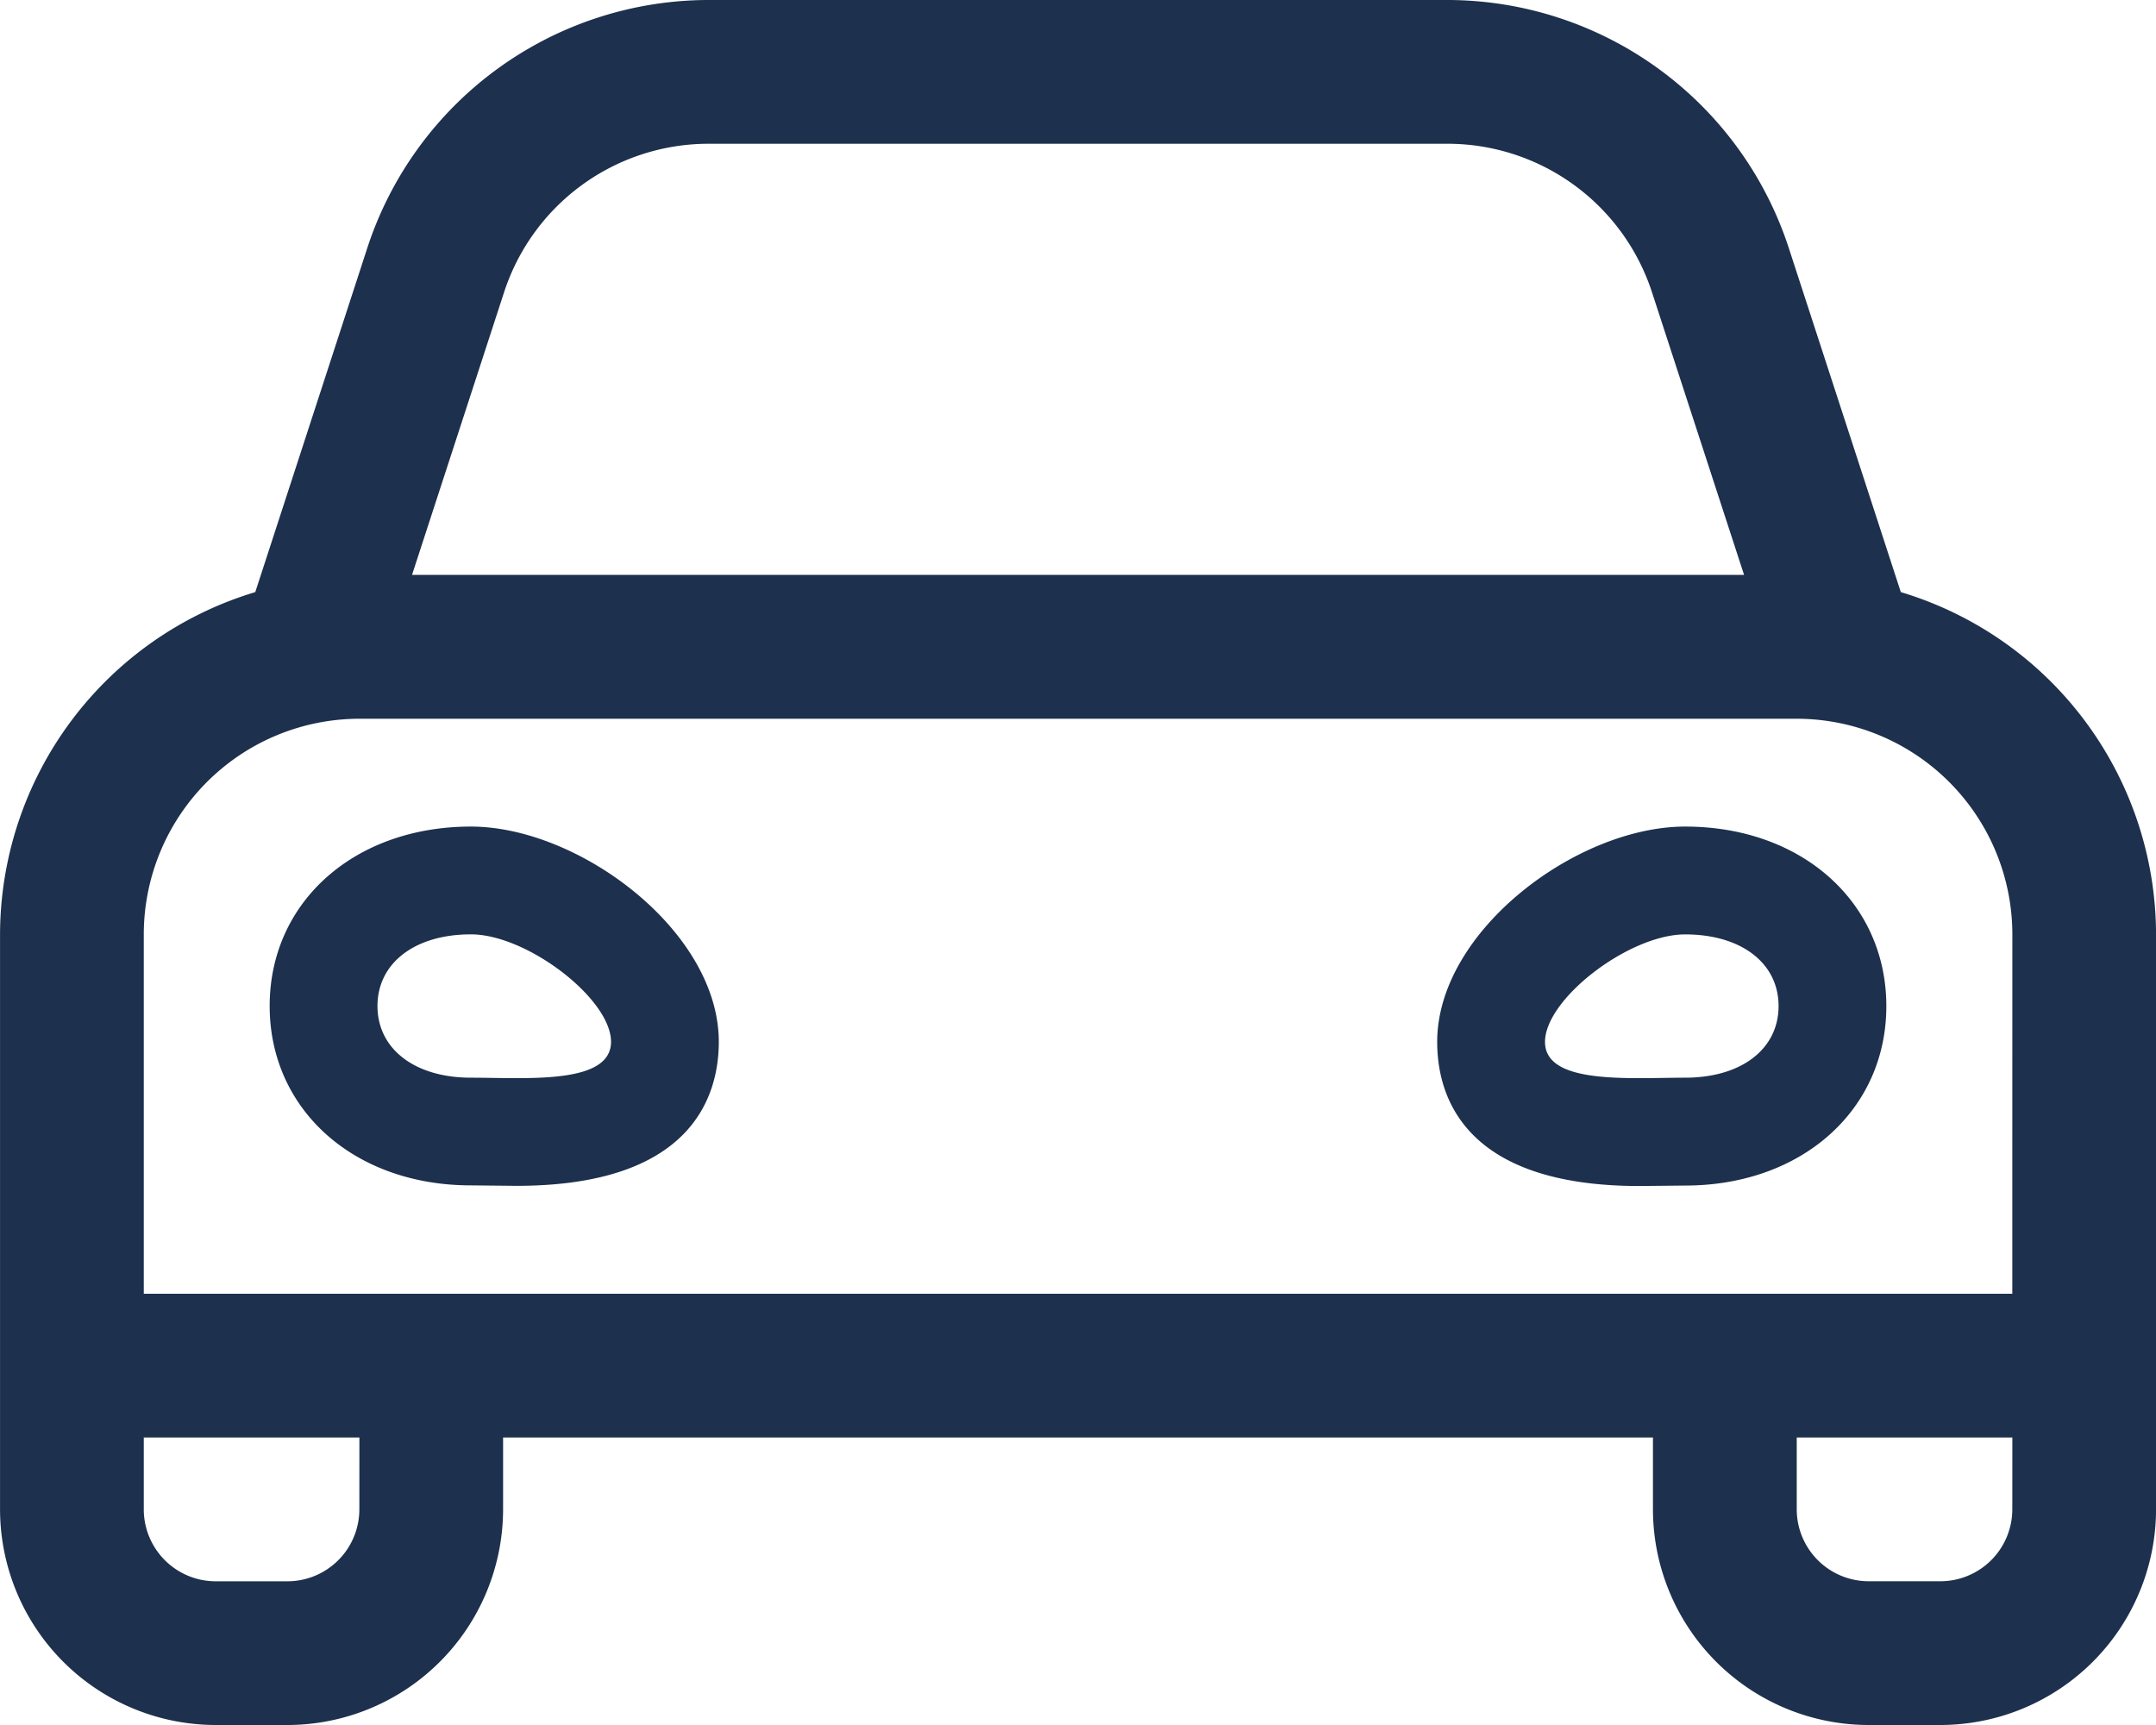<?xml version="1.0" encoding="utf-8"?>
<svg xmlns="http://www.w3.org/2000/svg" width="46.875" height="37.5" viewBox="0 0 46.875 37.5">
  <path id="transporation-ic" d="M17.889-24.628l-2.435-7.478A7.813,7.813,0,0,0,8.024-37.5H-8.024a7.813,7.813,0,0,0-7.429,5.393l-2.435,7.479a7.787,7.787,0,0,0-5.549,7.44v12.5A4.693,4.693,0,0,0-18.75,0h1.563A4.693,4.693,0,0,0-12.5-4.687V-6.25h25v1.563A4.693,4.693,0,0,0,17.188,0H18.75a4.693,4.693,0,0,0,4.688-4.687v-12.5A7.785,7.785,0,0,0,17.889-24.628Zm-30.37-6.511a4.677,4.677,0,0,1,4.457-3.236H8.024a4.678,4.678,0,0,1,4.457,3.235l2,6.138H-14.48ZM-15.625-4.687a1.565,1.565,0,0,1-1.562,1.563H-18.75a1.565,1.565,0,0,1-1.562-1.562V-6.25h4.688Zm35.938,0A1.565,1.565,0,0,1,18.75-3.125H17.188a1.565,1.565,0,0,1-1.562-1.562V-6.25h4.688Zm0-7.813v3.125H-20.312v-7.813a4.692,4.692,0,0,1,4.688-4.687h31.25a4.692,4.692,0,0,1,4.688,4.688ZM-13.2-19.531c-2.535,0-4.375,1.641-4.375,3.9s1.84,3.9,4.375,3.9l.99.01c3.829,0,4.4-1.963,4.4-3.133C-7.812-17.262-10.85-19.531-13.2-19.531Zm.99,5.469c-.343,0-.686-.01-.99-.01-1.219,0-2.031-.623-2.031-1.558s.813-1.558,2.031-1.558,3.047,1.4,3.047,2.337C-10.156-14.15-11.185-14.062-12.213-14.062ZM13.2-19.531c-2.354,0-5.391,2.27-5.391,4.681,0,1.17.571,3.133,4.4,3.133l.99-.01c2.535,0,4.375-1.641,4.375-3.9S15.738-19.531,13.2-19.531Zm0,5.459c-.3,0-.647.01-.99.01-1.028,0-2.057-.088-2.057-.788,0-.935,1.828-2.337,3.047-2.337s2.031.623,2.031,1.558S14.422-14.072,13.2-14.072Z" transform="translate(23.438 37.5)" fill="#1d304d"/>
</svg>
